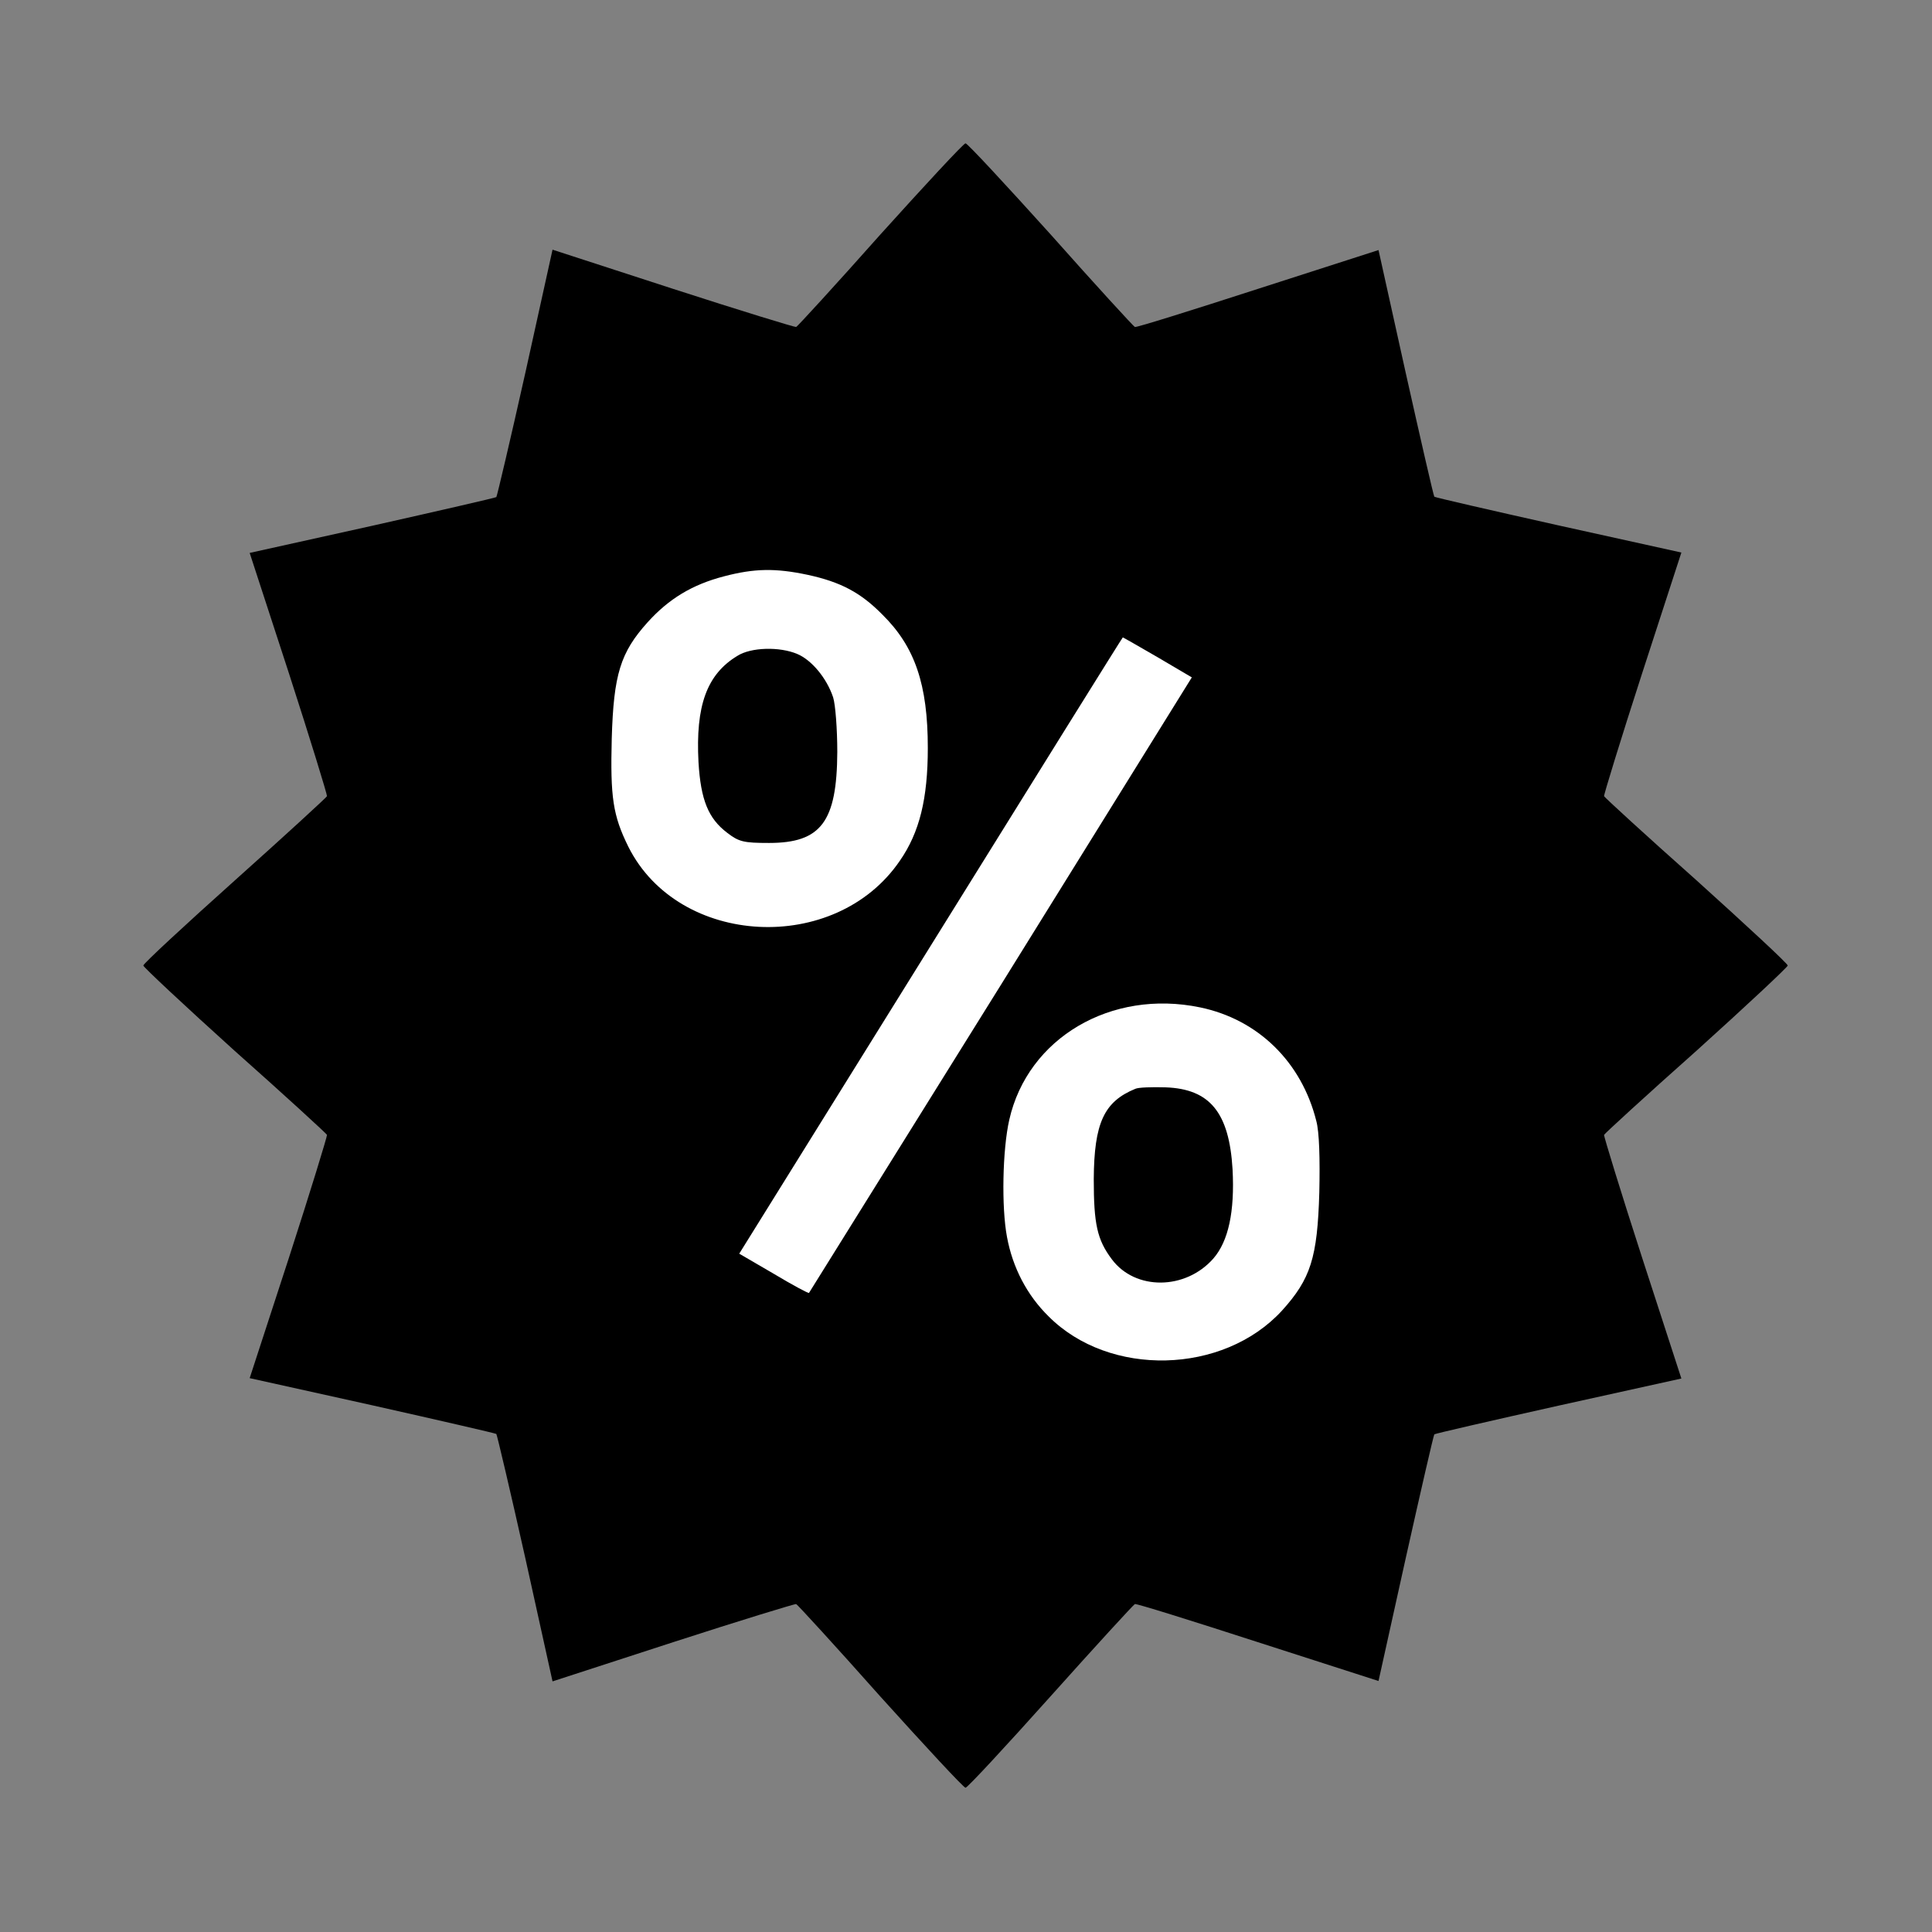 <?xml version="1.0" encoding="UTF-8"?> <svg xmlns="http://www.w3.org/2000/svg" width="683" height="683" viewBox="0 0 683 683" fill="none"><rect x="0" y="0" width="683" height="683" fill="#808080" stroke="none"/><ellipse cx="341.5" cy="341.5" rx="161.5" ry="182.5" fill="white"></ellipse><path d="M311.199 82.933C295.333 100.8 281.866 115.467 281.466 115.6C281.066 115.733 261.466 109.733 237.999 102.133L195.333 88.267L185.733 131.733C180.399 155.6 175.733 175.333 175.466 175.733C175.066 176 155.333 180.533 131.599 185.867L88.266 195.467L102.133 238C109.733 261.467 115.733 281.067 115.599 281.467C115.466 281.867 100.799 295.333 83.066 311.2C65.199 327.2 50.666 340.667 50.666 341.333C50.666 341.867 65.199 355.467 82.933 371.467C100.799 387.333 115.466 400.8 115.599 401.2C115.733 401.6 109.733 421.2 102.133 444.667L88.266 487.2L131.599 496.8C155.333 502.133 175.066 506.667 175.466 506.933C175.733 507.333 180.399 527.067 185.733 550.933L195.333 594.4L237.999 580.533C261.466 572.933 281.066 566.933 281.466 567.067C281.866 567.2 295.333 581.867 311.199 599.733C327.199 617.467 340.666 632 341.333 632C341.999 632 355.466 617.467 371.466 599.6C387.333 581.867 400.799 567.2 401.199 567.067C401.599 566.8 421.199 572.933 444.666 580.533L487.333 594.267L496.933 550.933C502.266 527.067 506.799 507.333 507.066 507.067C507.333 506.8 527.066 502.267 550.933 496.933L594.399 487.333L580.533 444.667C572.933 421.2 566.933 401.6 567.066 401.2C567.199 400.8 581.866 387.333 599.733 371.467C617.466 355.467 631.999 341.867 631.999 341.333C631.999 340.667 617.466 327.2 599.733 311.2C581.866 295.333 567.199 281.867 567.066 281.467C566.933 281.067 572.933 261.467 580.533 238L594.399 195.333L550.933 185.733C527.066 180.4 507.333 175.867 507.066 175.6C506.799 175.333 502.266 155.6 496.933 131.733L487.333 88.4L444.666 102.133C421.199 109.733 401.599 115.867 401.199 115.6C400.799 115.467 387.333 100.8 371.466 82.933C355.466 65.2 341.999 50.667 341.333 50.667C340.666 50.667 327.199 65.2 311.199 82.933ZM285.466 203.2C297.199 205.733 304.266 209.467 311.999 217.333C323.466 228.667 327.999 242 327.999 264.4C327.999 282.4 325.066 294.267 318.133 304.267C295.333 337.733 239.866 334.8 222.133 299.333C216.666 288.267 215.733 281.867 216.266 261.067C216.933 238.4 219.333 230.667 228.933 220C236.399 211.733 244.666 206.667 255.999 203.733C266.666 200.933 274.133 200.8 285.466 203.2ZM409.333 232.4L421.333 239.467L353.866 348.133C316.666 407.867 286.133 456.8 285.999 457.067C285.866 457.333 280.133 454.267 273.466 450.267L261.333 443.2L329.066 334.267C366.266 274.4 396.799 225.333 396.933 225.333C397.066 225.333 402.666 228.533 409.333 232.4ZM424.266 356.133C444.799 360.4 460.133 375.467 465.333 396.267C466.399 400.133 466.666 409.6 466.399 421.6C465.733 444.667 463.333 452.133 453.199 463.333C432.399 486 392.133 486.933 370.666 465.333C363.066 457.867 357.999 448.133 355.999 437.333C353.999 426.8 354.399 406.4 356.799 395.867C363.333 366.933 392.799 349.6 424.266 356.133Z" fill="black"></path><path d="M260.665 231.867C249.865 238.4 245.865 249.467 246.932 269.467C247.732 282.8 250.399 289.333 257.065 294.4C261.199 297.6 262.932 298 271.865 298C290.265 298 295.865 290.533 295.999 265.867C295.999 257.733 295.332 249.067 294.532 246.533C292.265 239.733 286.932 233.333 281.865 231.2C275.599 228.533 265.465 228.8 260.665 231.867Z" fill="black"></path><path d="M401.333 384.93C390.266 389.463 386.799 397.063 386.666 416.797C386.666 432.797 387.866 438.263 393.066 445.197C401.333 456.263 419.066 456.13 428.933 444.93C434.266 438.797 436.533 428.397 435.733 413.33C434.533 393.33 427.733 384.93 411.999 384.397C407.199 384.263 402.399 384.397 401.333 384.93Z" fill="black"></path></svg> 